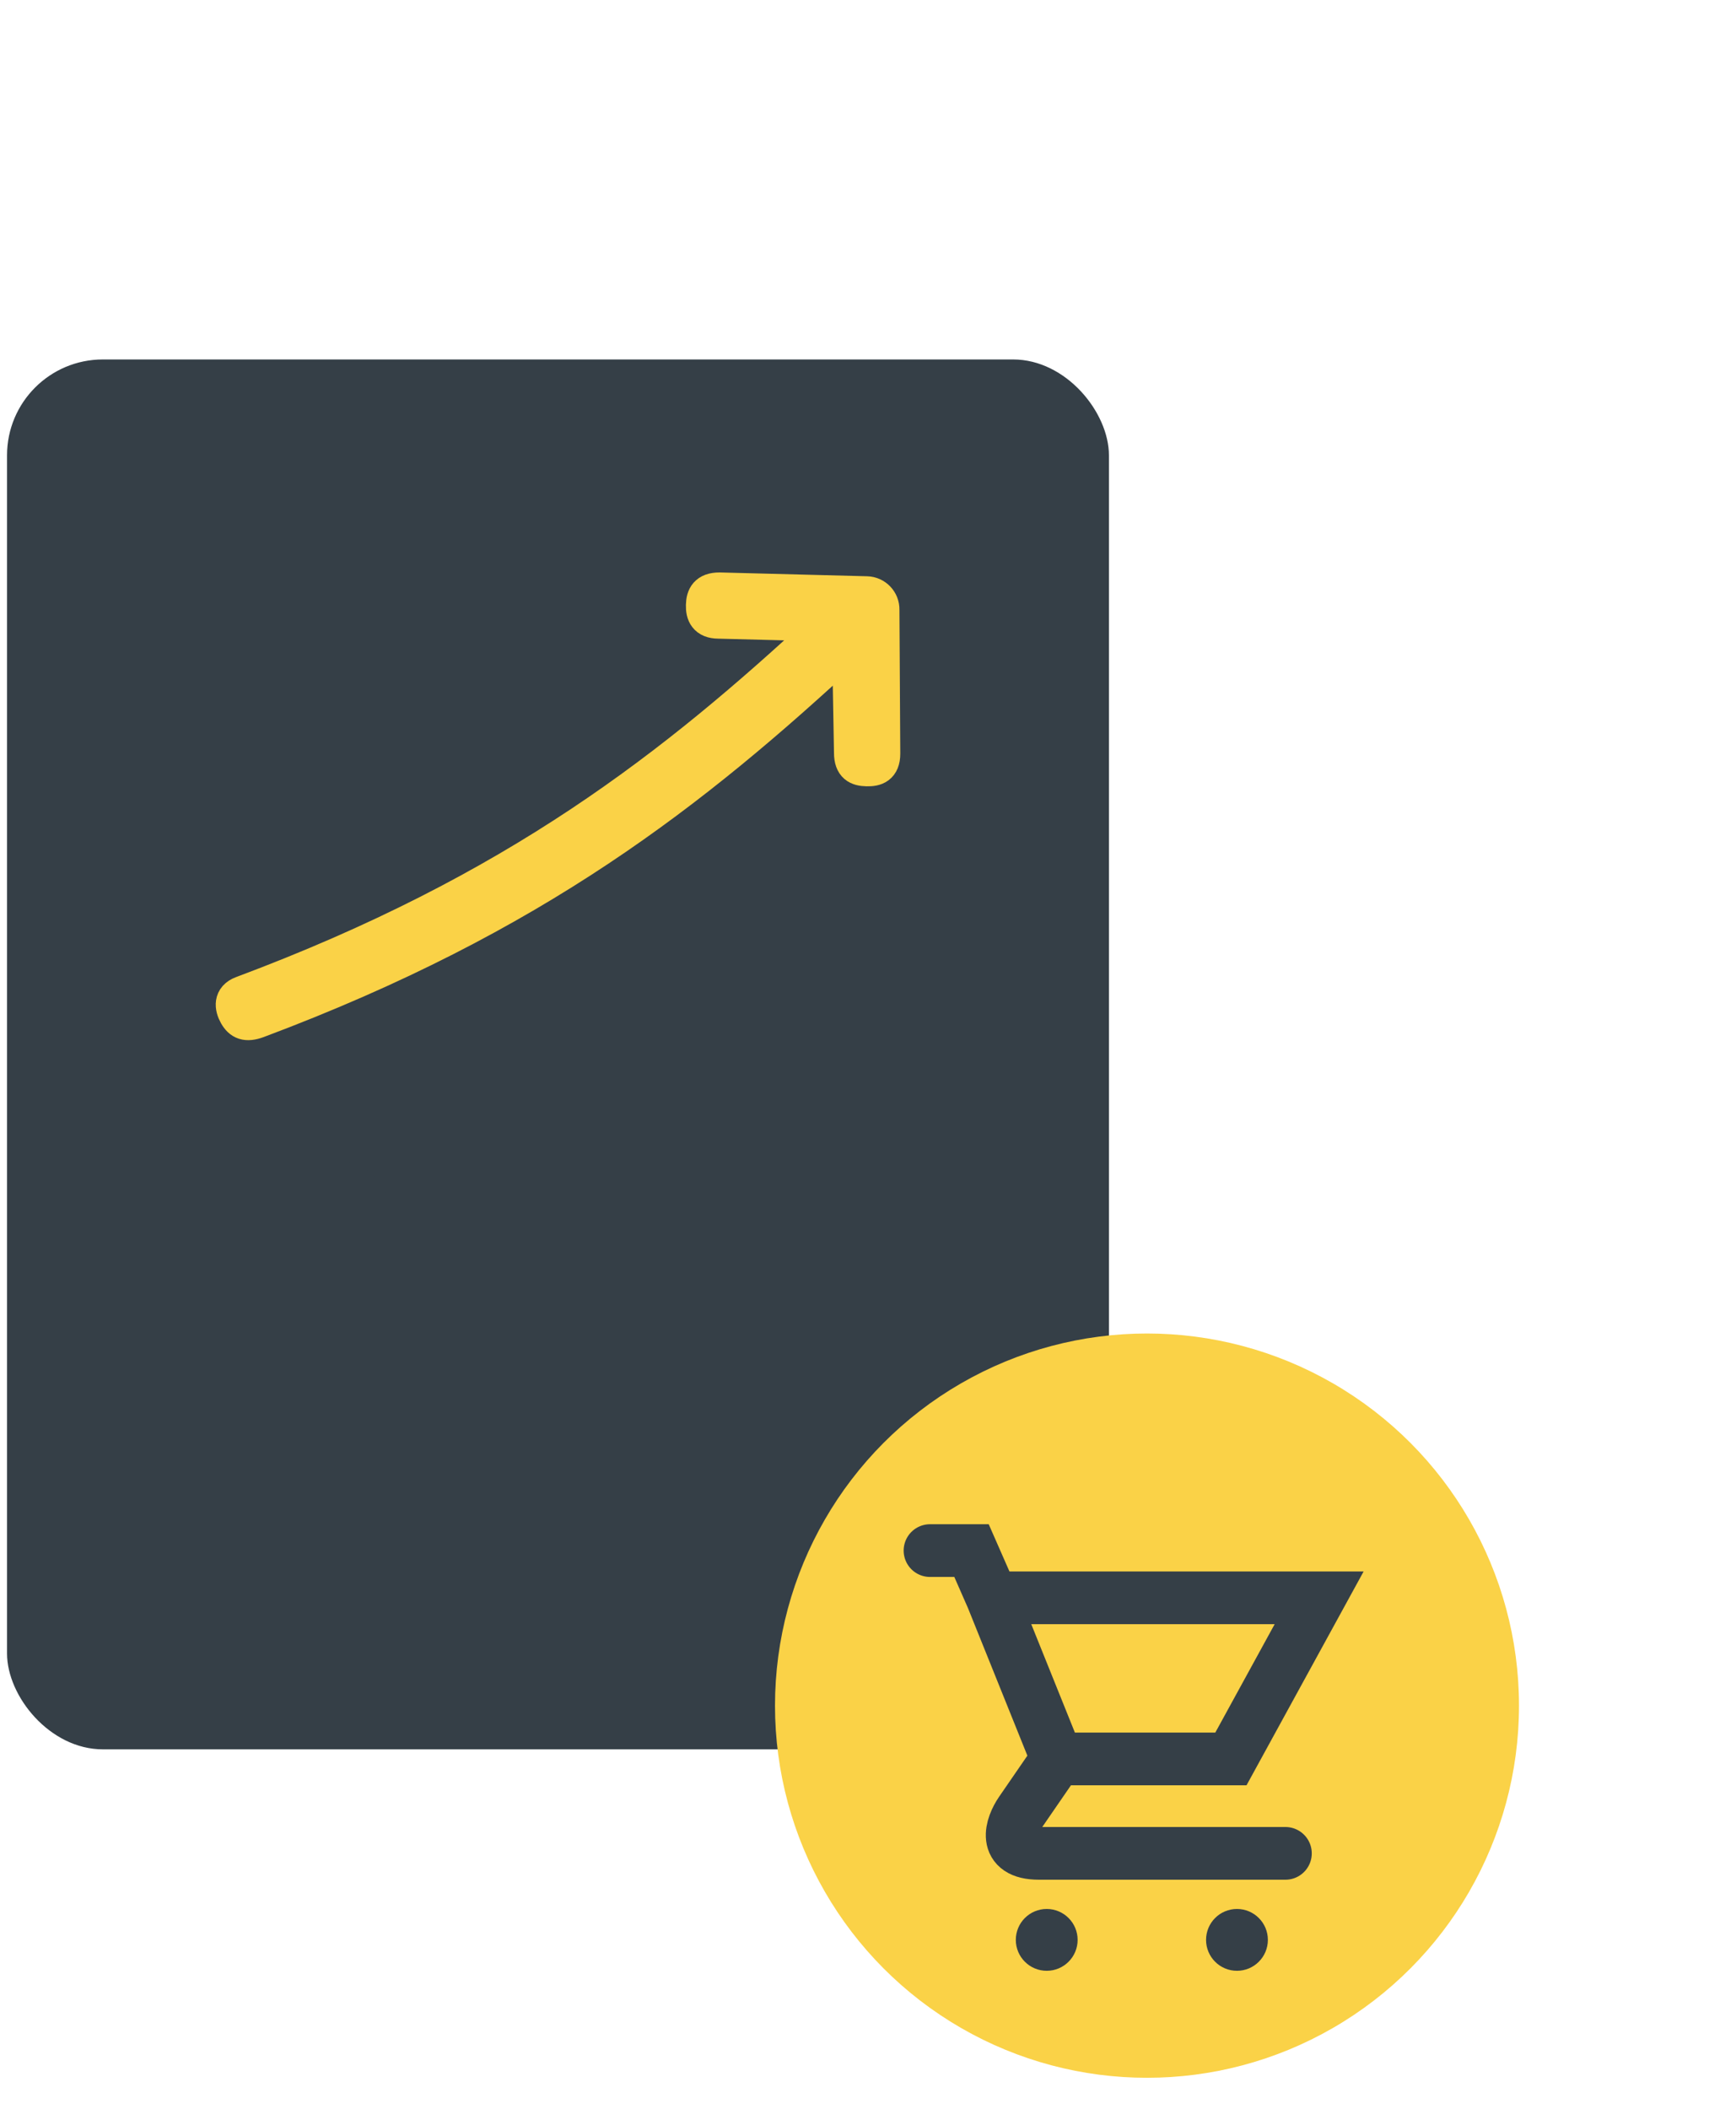 <svg width="56" height="68" viewBox="0 0 56 68" fill="none" xmlns="http://www.w3.org/2000/svg">
<rect x="0.227" y="11.591" width="35.545" height="44.818" rx="3.091" fill="#353F47"/>
<g style="mix-blend-mode:screen">
<rect width="17.09" height="3.091" rx="1.545" transform="matrix(0 -1 -1 0 28 46)" fill="#353F47"/>
<rect width="11.963" height="3.091" rx="1.545" transform="matrix(0 -1 -1 0 20.273 46)" fill="#353F47"/>
<rect width="8.545" height="3.091" rx="1.545" transform="matrix(0 -1 -1 0 12.545 46)" fill="#353F47"/>
</g>
<path fill-rule="evenodd" clip-rule="evenodd" d="M27.959 19.123C28.25 19.131 28.48 19.372 28.473 19.663L28.5 24.302C28.5 24.745 28.25 24.822 27.959 24.814C27.667 24.807 27.444 24.718 27.444 24.274L27.384 20.898C22.389 25.532 17.252 29.587 8.322 32.932C7.939 33.075 7.746 32.985 7.602 32.732C7.459 32.479 7.419 32.158 7.802 32.015C16.662 28.705 21.732 24.702 26.648 20.143L23.181 20.053C22.755 20.053 22.659 19.803 22.667 19.513C22.674 19.222 22.782 19 23.208 19L27.959 19.123Z" fill="#FAD247" stroke="#FAD247" stroke-width="1.082"/>
<circle cx="37" cy="55" r="12" fill="#FAD247"/>
<path d="M32.008 51.523H42.553L39.707 56.718H34.1M32.008 51.523L34.1 56.718M32.008 51.523L31.339 50H30M34.1 56.718L32.929 58.42C32.622 58.867 32.31 59.763 33.515 59.763C34.72 59.763 39.317 59.763 41.465 59.763" stroke="#353F47" stroke-width="1.7" stroke-linecap="round"/>
<circle cx="39.902" cy="62.553" r="0.847" fill="#353F47" stroke="#353F47" stroke-width="0.3"/>
<circle cx="33.765" cy="62.553" r="0.847" fill="#353F47" stroke="#353F47" stroke-width="0.3"/>
</svg>
